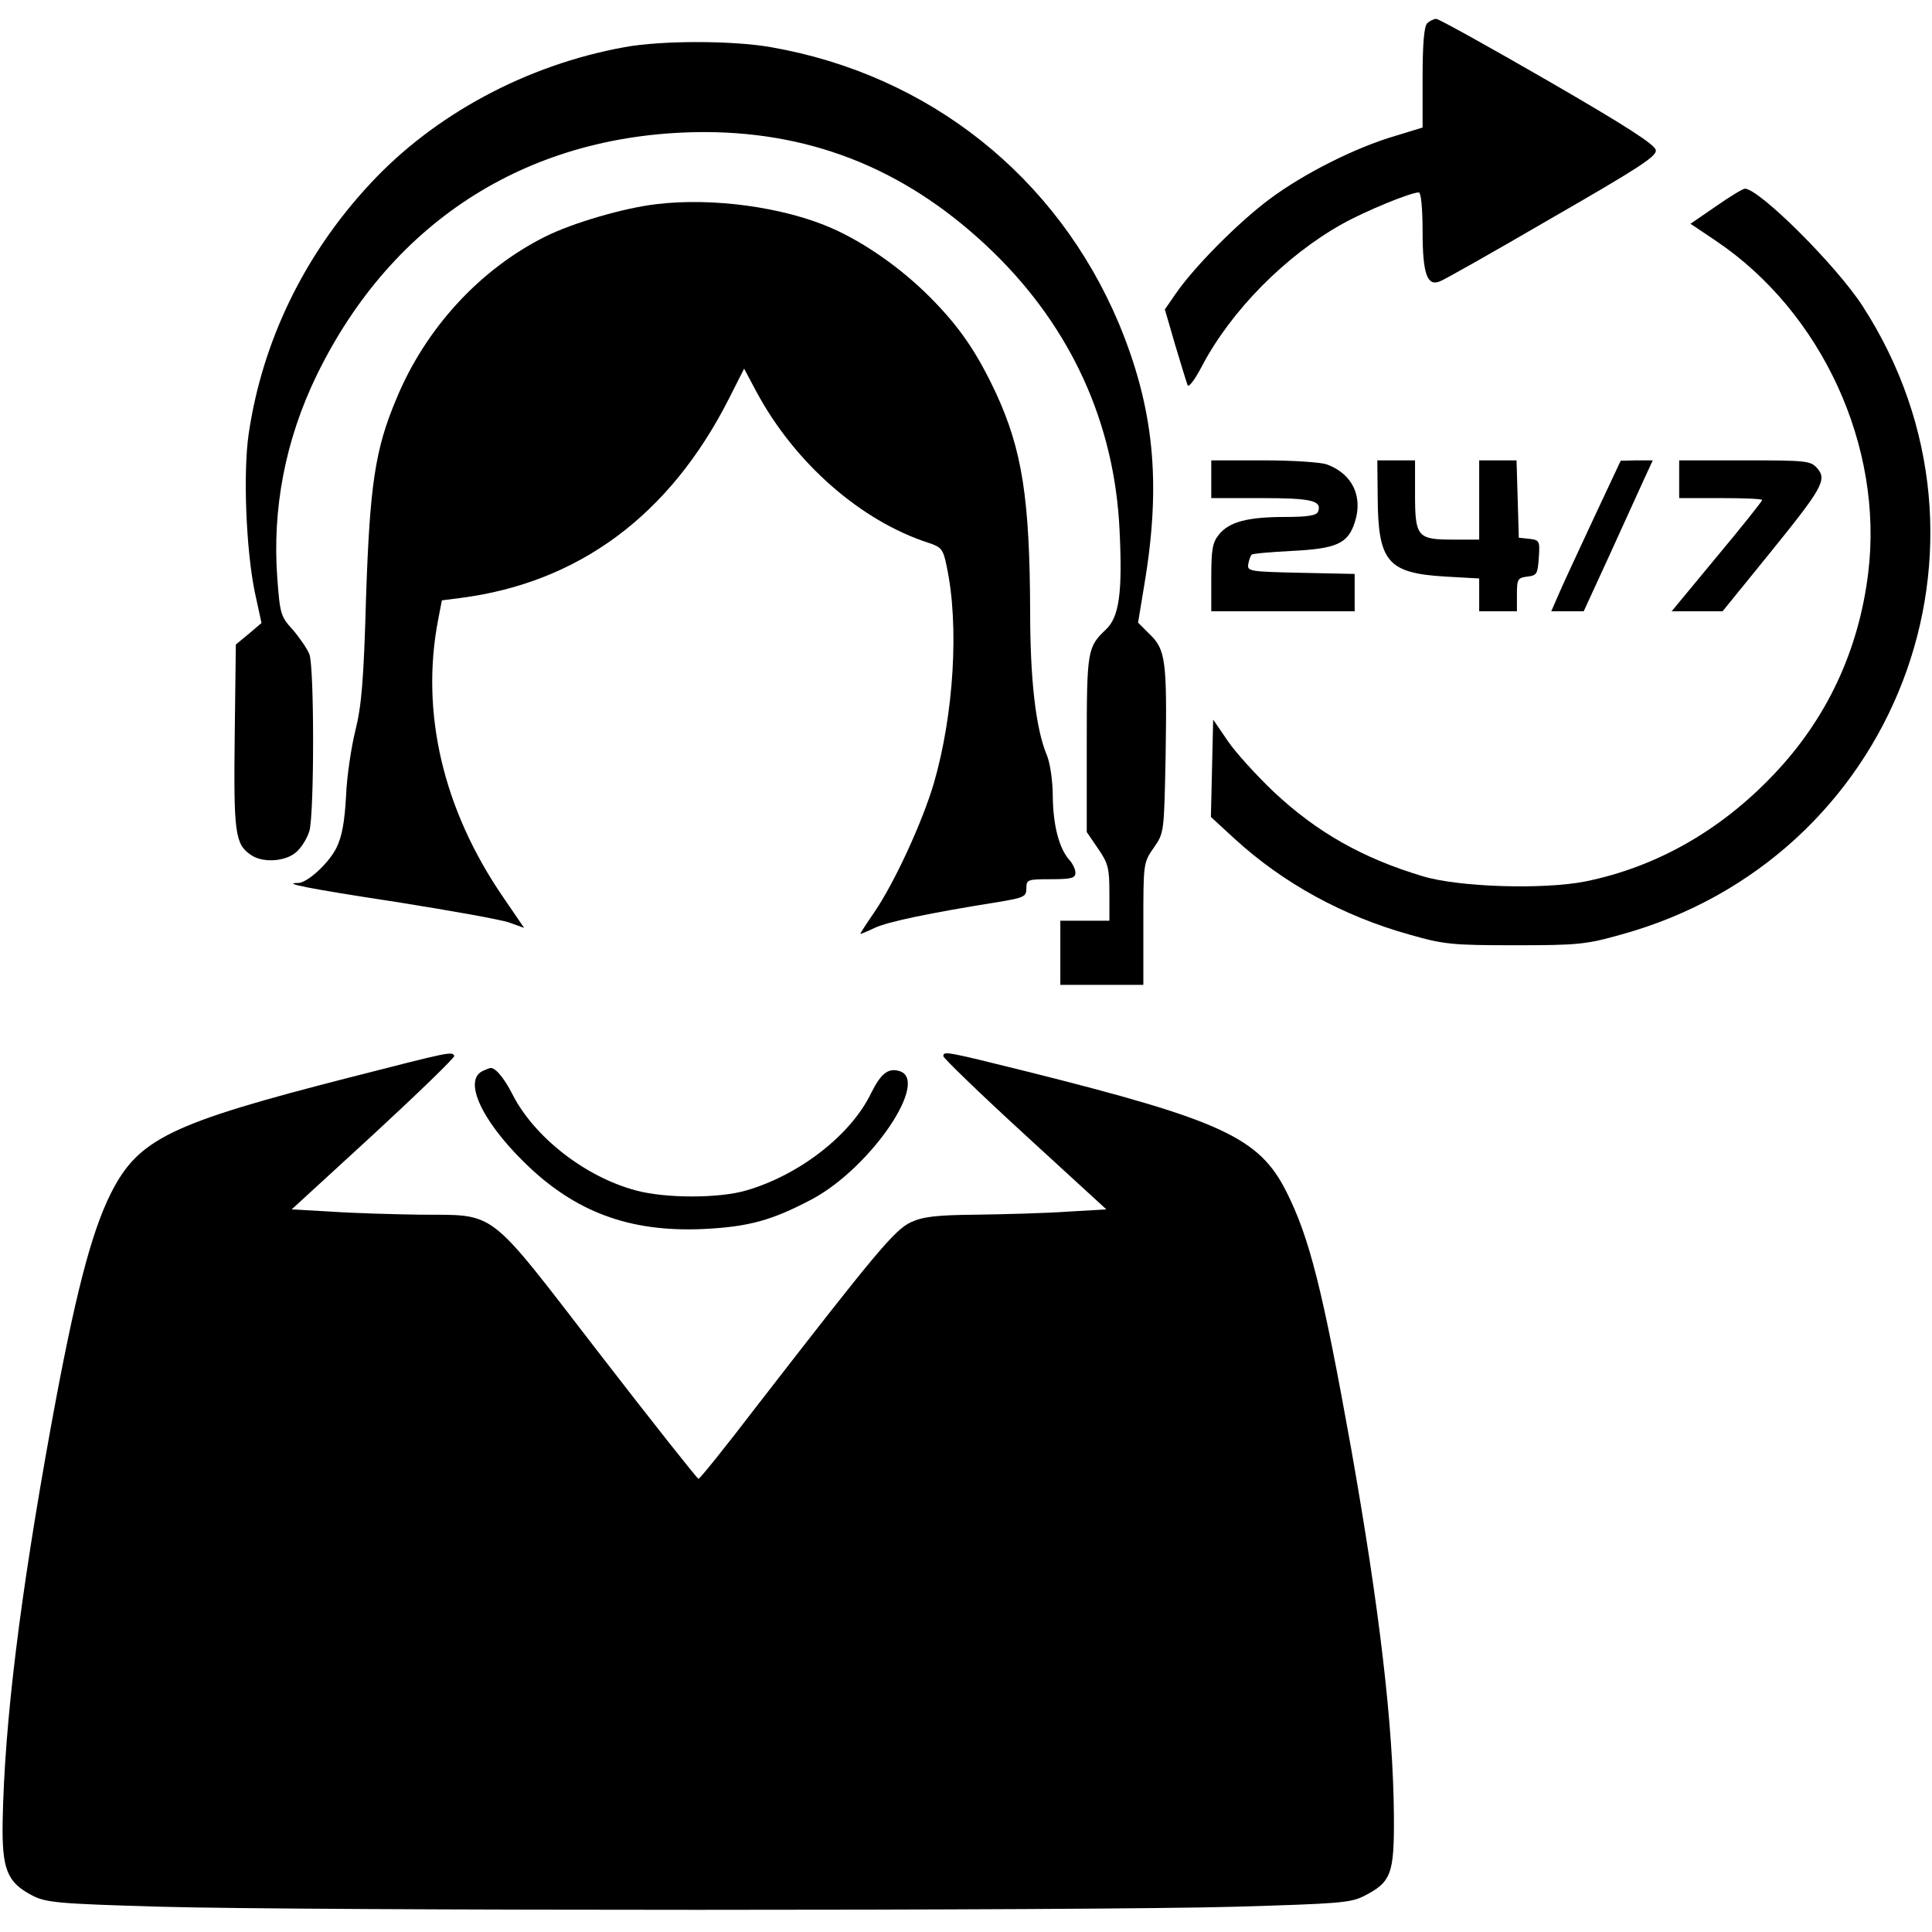 <?xml version="1.0" standalone="no"?>
<!DOCTYPE svg PUBLIC "-//W3C//DTD SVG 20010904//EN"
 "http://www.w3.org/TR/2001/REC-SVG-20010904/DTD/svg10.dtd">
<svg version="1.0" xmlns="http://www.w3.org/2000/svg"
 width="512pt" height="512pt" viewBox="0 0 512 512"
 preserveAspectRatio="xMidYMid meet">

<g transform="translate(0,512) scale(0.1,-0.1)"
fill="#000000" stroke="none">
<path d="M3782 5058 c-8 -8 -12 -55 -12 -144 l0 -132 -72 -22 c-106 -31 -243
-100 -334 -168 -83 -62 -199 -179 -248 -250 l-29 -42 27 -93 c15 -50 30 -99
33 -107 2 -9 18 11 39 51 77 146 221 292 372 376 61 34 180 83 202 83 6 0 10
-44 10 -103 0 -112 12 -146 45 -133 10 3 144 79 297 168 231 133 279 164 276
180 -2 15 -82 66 -286 184 -156 90 -289 164 -296 164 -6 0 -17 -5 -24 -12z"/>
<path d="M1655 4995 c-260 -47 -505 -179 -675 -363 -174 -187 -285 -417 -321
-662 -15 -103 -7 -305 16 -418 l18 -83 -34 -29 -34 -28 -3 -243 c-3 -255 1
-286 42 -314 30 -22 89 -19 119 5 15 12 31 38 37 58 13 49 13 432 0 468 -6 15
-26 44 -44 65 -32 35 -34 42 -41 135 -14 185 21 368 104 539 202 415 570 645
1030 645 293 -1 544 -105 764 -319 206 -201 321 -453 334 -737 8 -165 -1 -230
-37 -263 -48 -46 -50 -55 -50 -303 l0 -233 30 -44 c27 -39 30 -52 30 -118 l0
-73 -65 0 -65 0 0 -85 0 -85 110 0 110 0 0 162 c0 160 0 162 28 202 27 39 27
40 31 243 4 251 0 282 -42 322 l-31 31 17 103 c45 269 25 466 -68 690 -164
389 -503 659 -922 732 -102 18 -291 18 -388 0z"/>
<path d="M4547 4573 l-67 -46 67 -45 c281 -189 445 -545 404 -880 -25 -206
-110 -387 -250 -534 -141 -149 -312 -246 -500 -284 -112 -22 -336 -15 -431 14
-160 48 -281 117 -395 224 -45 43 -100 103 -121 134 l-39 57 -3 -129 -3 -129
63 -58 c129 -118 288 -205 464 -254 91 -26 113 -28 279 -28 165 0 188 2 280
28 729 200 1050 1034 641 1666 -69 107 -274 311 -312 311 -5 0 -40 -21 -77
-47z"/>
<path d="M1740 4579 c-87 -10 -223 -50 -295 -86 -174 -87 -318 -244 -395 -431
-56 -133 -70 -227 -80 -527 -6 -217 -12 -286 -28 -350 -11 -44 -23 -123 -25
-176 -4 -70 -11 -107 -26 -137 -21 -41 -77 -92 -101 -92 -46 0 28 -15 258 -50
145 -23 280 -47 302 -55 l39 -14 -56 82 c-159 232 -219 489 -172 734 l10 52
47 6 c315 40 557 219 714 529 l40 79 32 -60 c101 -189 277 -344 458 -402 33
-11 38 -17 47 -63 33 -154 19 -390 -34 -573 -30 -102 -104 -264 -159 -344 -20
-29 -36 -54 -36 -56 0 -1 17 6 38 16 34 16 142 39 330 69 66 11 72 14 72 36 0
23 3 24 65 24 54 0 65 3 65 17 0 9 -7 24 -16 34 -27 30 -43 91 -44 167 0 42
-7 88 -15 109 -30 70 -45 201 -45 382 -1 299 -21 428 -90 578 -52 111 -98 178
-177 257 -75 75 -170 142 -258 181 -127 56 -316 82 -465 64z"/>
<path d="M3210 3850 l0 -50 133 0 c134 0 161 -7 150 -36 -4 -10 -27 -14 -87
-14 -100 0 -149 -13 -176 -47 -17 -21 -20 -40 -20 -114 l0 -89 190 0 190 0 0
50 0 49 -142 3 c-137 3 -143 4 -140 23 2 11 6 22 9 25 2 3 50 7 107 10 117 6
148 19 166 75 23 69 -6 129 -73 154 -16 6 -91 11 -168 11 l-139 0 0 -50z"/>
<path d="M3651 3803 c1 -172 26 -202 180 -211 l89 -5 0 -43 0 -44 50 0 50 0 0
44 c0 41 2 45 28 48 25 3 27 7 30 50 3 44 2 47 -25 50 l-28 3 -3 103 -3 102
-49 0 -50 0 0 -105 0 -105 -69 0 c-95 0 -101 7 -101 121 l0 89 -50 0 -50 0 1
-97z"/>
<path d="M4220 3739 c-41 -88 -83 -178 -92 -200 l-17 -39 43 0 43 0 68 148
c37 81 78 171 91 200 l24 52 -43 0 -42 -1 -75 -160z"/>
<path d="M4450 3850 l0 -50 110 0 c61 0 110 -2 110 -5 0 -3 -54 -71 -120 -150
l-120 -145 67 0 68 0 125 154 c140 173 153 195 125 226 -17 19 -30 20 -192 20
l-173 0 0 -50z"/>
<path d="M928 2265 c-477 -122 -561 -163 -634 -307 -53 -106 -96 -274 -158
-613 -84 -462 -124 -792 -129 -1052 -2 -126 11 -161 78 -196 37 -19 64 -22
340 -30 386 -11 2458 -11 2850 0 269 8 304 10 339 28 73 37 81 58 80 213 -2
241 -38 548 -114 977 -75 418 -110 556 -171 677 -72 143 -171 189 -686 318
-217 54 -223 55 -223 41 0 -5 97 -99 216 -208 l216 -198 -103 -6 c-57 -4 -165
-7 -239 -8 -108 -1 -143 -5 -176 -20 -43 -20 -93 -80 -409 -488 -81 -106 -151
-193 -154 -192 -3 0 -122 150 -264 334 -301 390 -268 364 -476 366 -69 1 -174
4 -232 8 l-106 6 218 200 c119 110 215 203 213 207 -7 12 -10 11 -276 -57z"/>
<path d="M1282 2283 c-56 -22 -9 -129 107 -243 134 -132 279 -186 476 -177
120 6 181 23 287 79 157 84 315 318 230 340 -29 8 -48 -8 -73 -58 -53 -111
-190 -218 -332 -259 -72 -21 -213 -21 -291 0 -136 36 -272 143 -329 257 -23
45 -48 73 -60 67 -1 0 -8 -3 -15 -6z"/>
</g>
</svg>
